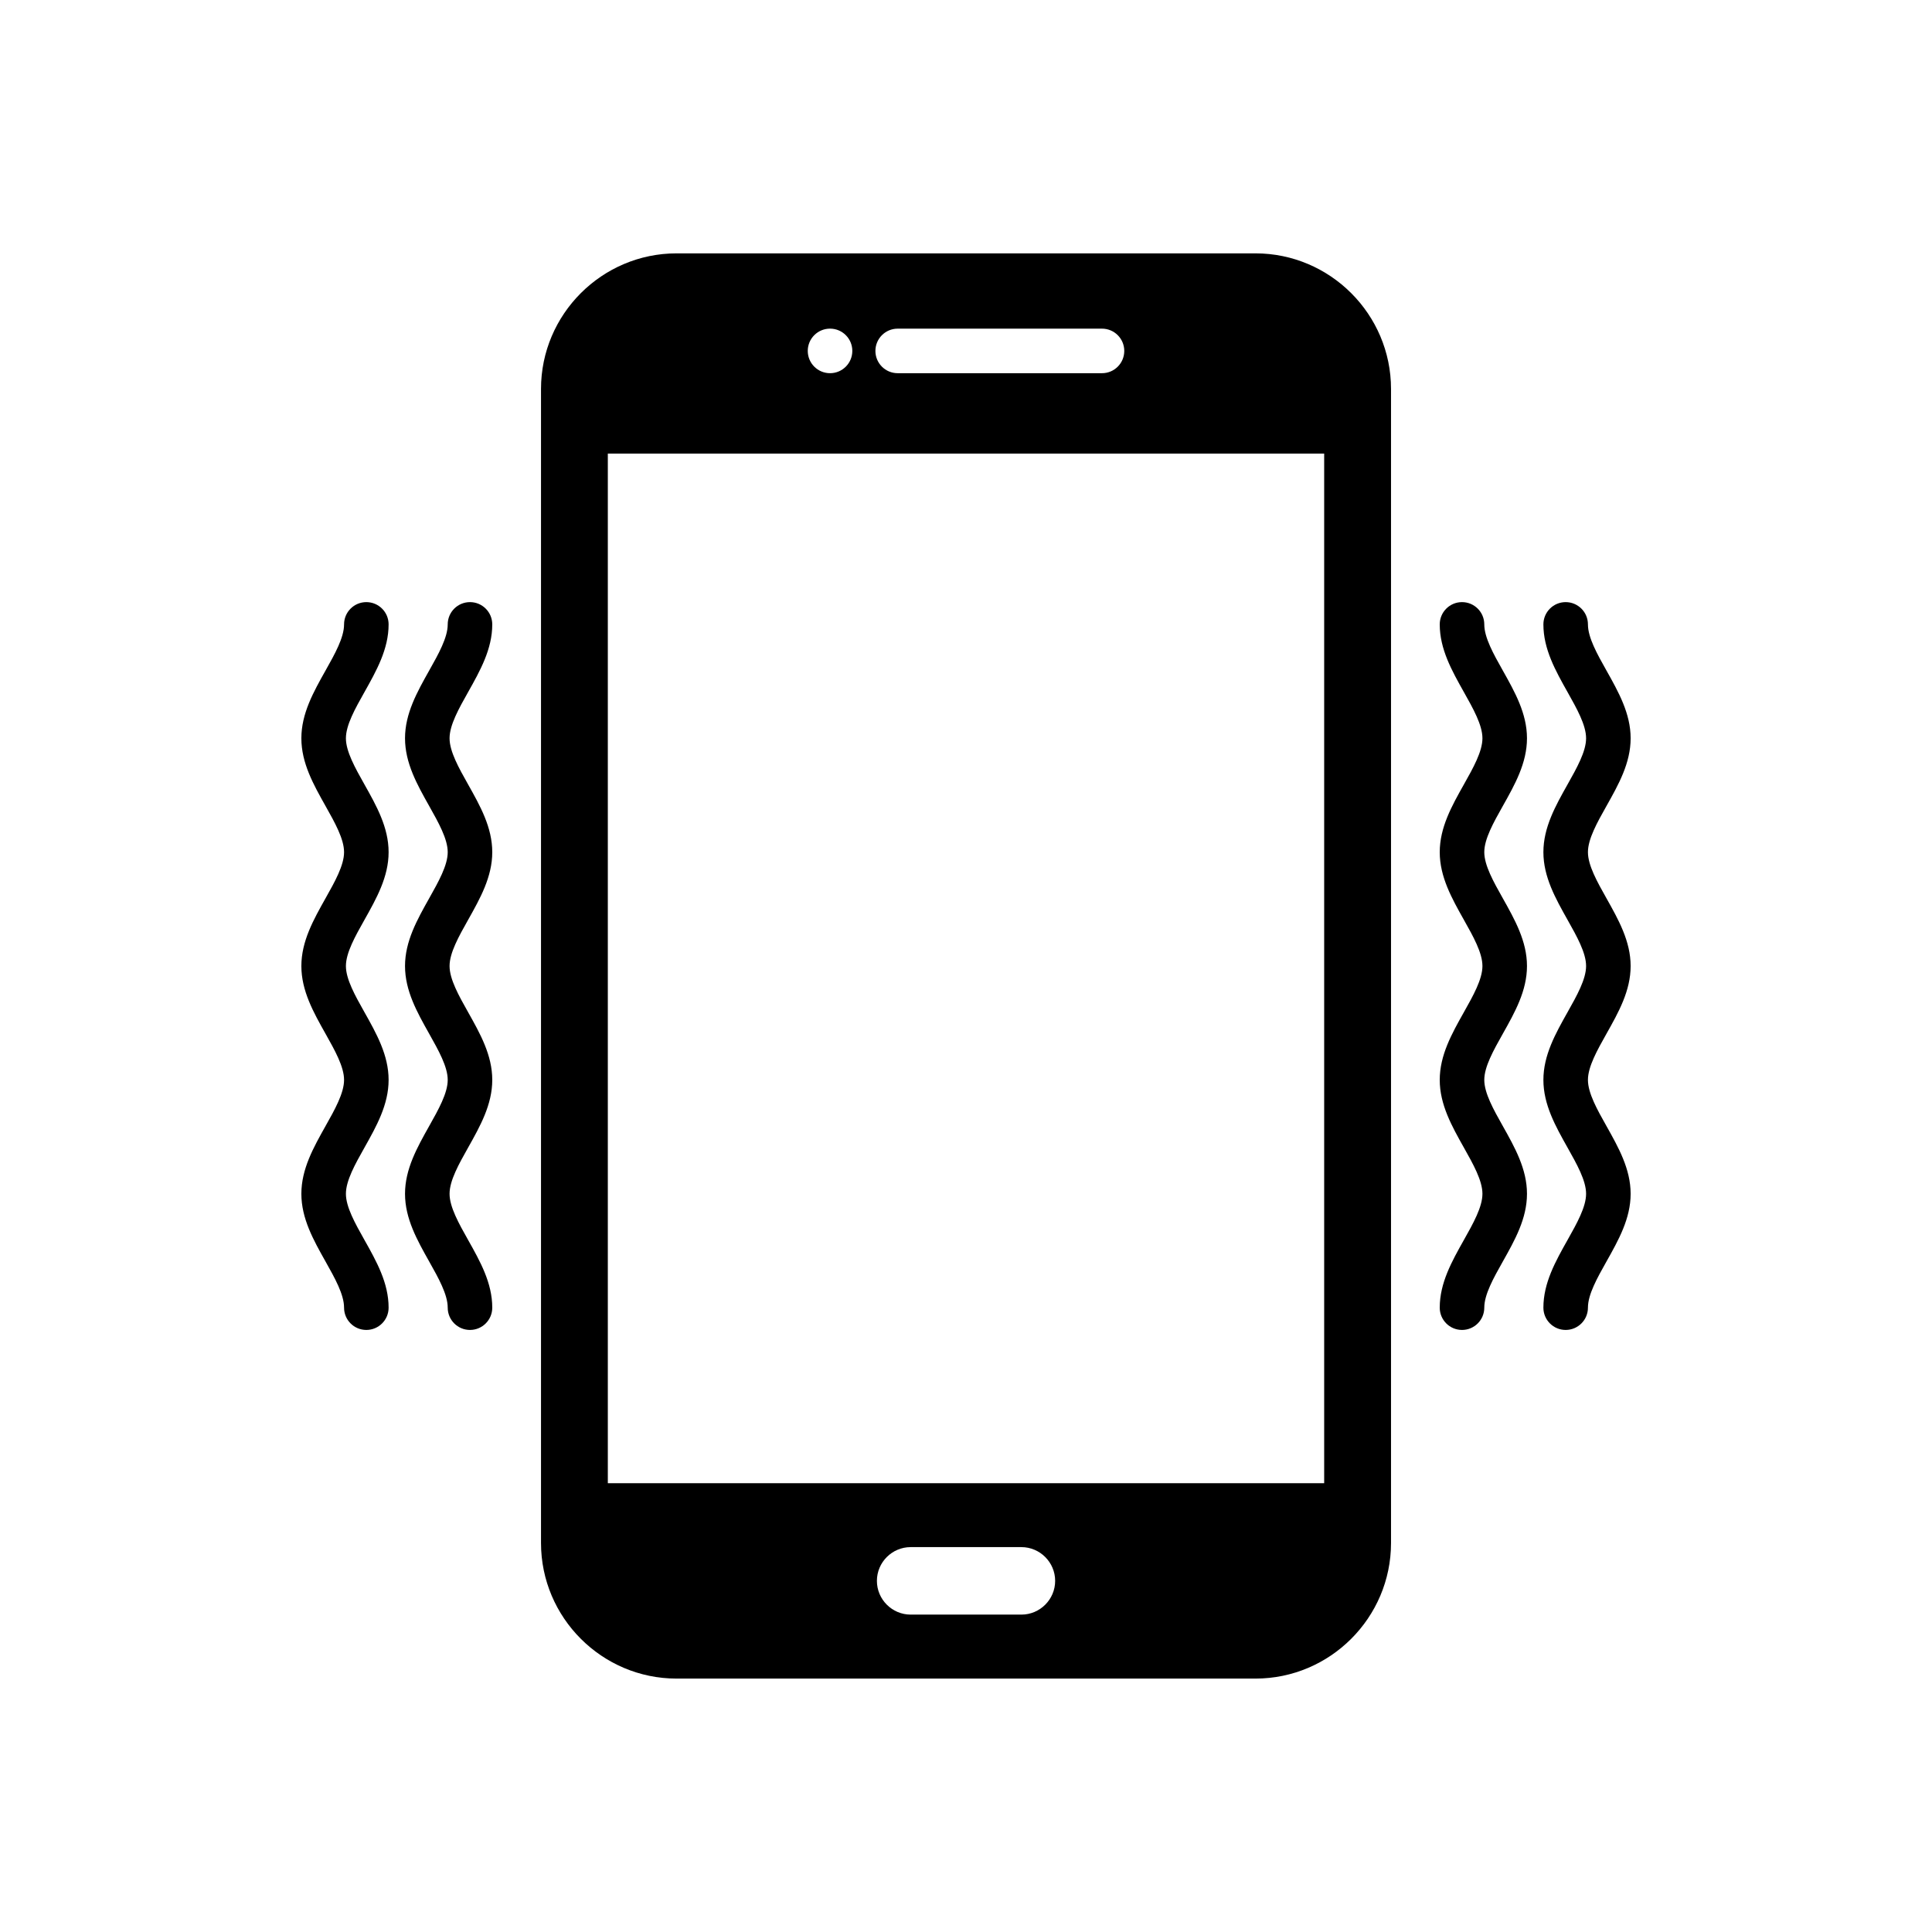 <?xml version="1.0" encoding="UTF-8"?>
<!-- Uploaded to: SVG Repo, www.svgrepo.com, Generator: SVG Repo Mixer Tools -->
<svg fill="#000000" width="800px" height="800px" version="1.1" viewBox="144 144 512 512" xmlns="http://www.w3.org/2000/svg">
 <g>
  <path d="m305.08 264.21h189.84v272.85h-189.84zm130.96-21.309c3.262 0 5.902-2.644 5.902-5.902 0-3.262-2.644-5.902-5.902-5.902h-54.145c-3.262 0-5.902 2.644-5.902 5.902 0 3.262 2.644 5.902 5.902 5.902zm-72.07-11.809c3.262 0 5.902 2.644 5.902 5.902 0 3.262-2.644 5.906-5.902 5.906-3.262 0-5.906-2.644-5.906-5.906s2.644-5.902 5.906-5.902zm21.363 322.91h29.348c4.918 0 8.945 4.023 8.945 8.941s-4.023 8.945-8.945 8.945h-29.348c-4.918 0-8.945-4.023-8.945-8.945 0-4.918 4.023-8.941 8.945-8.941zm91.379-342.86h-153.41c-9.891 0-18.875 4.039-25.383 10.547-6.508 6.508-10.547 15.492-10.547 25.383v305.84c0 9.891 4.039 18.875 10.547 25.383 6.508 6.508 15.492 10.547 25.379 10.547h153.41c9.891 0 18.875-4.039 25.379-10.547 6.508-6.508 10.547-15.492 10.547-25.383v-305.84c0-9.891-4.039-18.875-10.547-25.383-6.508-6.508-15.492-10.547-25.383-10.547z" fill-rule="evenodd"/>
  <path d="m537.35 309.47c0-3.262-2.644-5.902-5.902-5.902-3.262 0-5.902 2.644-5.902 5.902 0 6.559 3.211 12.266 6.418 17.973 2.449 4.352 4.898 8.707 4.898 12.207s-2.449 7.852-4.898 12.207c-3.211 5.707-6.418 11.41-6.418 17.973 0 6.559 3.211 12.266 6.418 17.969 2.449 4.352 4.898 8.707 4.898 12.207s-2.449 7.852-4.898 12.207c-3.211 5.707-6.418 11.41-6.418 17.973 0 6.559 3.211 12.266 6.418 17.973 2.449 4.352 4.898 8.707 4.898 12.207s-2.449 7.852-4.898 12.207c-3.211 5.707-6.418 11.41-6.418 17.973 0 3.262 2.644 5.902 5.902 5.902 3.262 0 5.902-2.644 5.902-5.902 0-3.5 2.449-7.852 4.898-12.207 3.211-5.707 6.418-11.41 6.418-17.973 0-6.559-3.211-12.266-6.418-17.973-2.449-4.352-4.898-8.707-4.898-12.207s2.449-7.852 4.898-12.207c3.211-5.707 6.418-11.41 6.418-17.973 0-6.559-3.211-12.266-6.418-17.973-2.449-4.352-4.898-8.707-4.898-12.203 0-3.5 2.449-7.852 4.898-12.207 3.211-5.707 6.418-11.41 6.418-17.973 0-6.559-3.211-12.266-6.418-17.973-2.449-4.352-4.898-8.707-4.898-12.207z"/>
  <path d="m564.82 309.47c0-3.262-2.644-5.902-5.902-5.902-3.262 0-5.902 2.644-5.902 5.902 0 6.559 3.211 12.266 6.418 17.973 2.449 4.352 4.898 8.707 4.898 12.207s-2.449 7.852-4.898 12.207c-3.211 5.707-6.418 11.41-6.418 17.973 0 6.559 3.211 12.266 6.418 17.969 2.449 4.352 4.898 8.707 4.898 12.207s-2.449 7.852-4.898 12.207c-3.211 5.707-6.418 11.41-6.418 17.973 0 6.559 3.211 12.266 6.418 17.973 2.449 4.352 4.898 8.707 4.898 12.207s-2.449 7.852-4.898 12.207c-3.211 5.707-6.418 11.41-6.418 17.973 0 3.262 2.644 5.902 5.902 5.902 3.262 0 5.902-2.644 5.902-5.902 0-3.5 2.449-7.852 4.898-12.207 3.211-5.707 6.418-11.41 6.418-17.973 0-6.559-3.211-12.266-6.418-17.973-2.449-4.352-4.898-8.707-4.898-12.207s2.449-7.852 4.898-12.207c3.211-5.707 6.418-11.41 6.418-17.973 0-6.559-3.211-12.266-6.418-17.973-2.449-4.352-4.898-8.707-4.898-12.203 0-3.5 2.449-7.852 4.898-12.207 3.211-5.707 6.418-11.41 6.418-17.973 0-6.559-3.211-12.266-6.418-17.973-2.449-4.352-4.898-8.707-4.898-12.207z"/>
  <path d="m262.65 309.47c0-3.262 2.644-5.902 5.902-5.902 3.262 0 5.902 2.644 5.902 5.902 0 6.559-3.211 12.266-6.418 17.973-2.449 4.352-4.898 8.707-4.898 12.207s2.449 7.852 4.898 12.207c3.211 5.707 6.418 11.41 6.418 17.973 0 6.559-3.211 12.266-6.418 17.969-2.449 4.352-4.898 8.707-4.898 12.207s2.449 7.852 4.898 12.207c3.211 5.707 6.418 11.41 6.418 17.973 0 6.559-3.211 12.266-6.418 17.973-2.449 4.352-4.898 8.707-4.898 12.207s2.449 7.852 4.898 12.207c3.211 5.707 6.418 11.41 6.418 17.973 0 3.262-2.644 5.902-5.902 5.902-3.262 0-5.902-2.644-5.902-5.902 0-3.5-2.449-7.852-4.898-12.207-3.211-5.707-6.418-11.41-6.418-17.973 0-6.559 3.211-12.266 6.418-17.973 2.449-4.352 4.898-8.707 4.898-12.207s-2.449-7.852-4.898-12.207c-3.211-5.707-6.418-11.41-6.418-17.973 0-6.559 3.211-12.266 6.418-17.973 2.449-4.352 4.898-8.707 4.898-12.203 0-3.5-2.449-7.852-4.898-12.207-3.211-5.707-6.418-11.41-6.418-17.973 0-6.559 3.211-12.266 6.418-17.973 2.449-4.352 4.898-8.707 4.898-12.207z"/>
  <path d="m235.18 309.47c0-3.262 2.644-5.902 5.902-5.902 3.262 0 5.902 2.644 5.902 5.902 0 6.559-3.211 12.266-6.418 17.973-2.449 4.352-4.898 8.707-4.898 12.207s2.449 7.852 4.898 12.207c3.211 5.707 6.418 11.41 6.418 17.973 0 6.559-3.211 12.266-6.418 17.969-2.449 4.352-4.898 8.707-4.898 12.207s2.449 7.852 4.898 12.207c3.211 5.707 6.418 11.41 6.418 17.973 0 6.559-3.211 12.266-6.418 17.973-2.449 4.352-4.898 8.707-4.898 12.207s2.449 7.852 4.898 12.207c3.211 5.707 6.418 11.41 6.418 17.973 0 3.262-2.644 5.902-5.902 5.902-3.262 0-5.902-2.644-5.902-5.902 0-3.5-2.449-7.852-4.898-12.207-3.211-5.707-6.418-11.41-6.418-17.973 0-6.559 3.211-12.266 6.418-17.973 2.449-4.352 4.898-8.707 4.898-12.207s-2.449-7.852-4.898-12.207c-3.211-5.707-6.418-11.41-6.418-17.973 0-6.559 3.211-12.266 6.418-17.973 2.449-4.352 4.898-8.707 4.898-12.203 0-3.5-2.449-7.852-4.898-12.207-3.211-5.707-6.418-11.41-6.418-17.973 0-6.559 3.211-12.266 6.418-17.973 2.449-4.352 4.898-8.707 4.898-12.207z"/>
 </g>
</svg>
